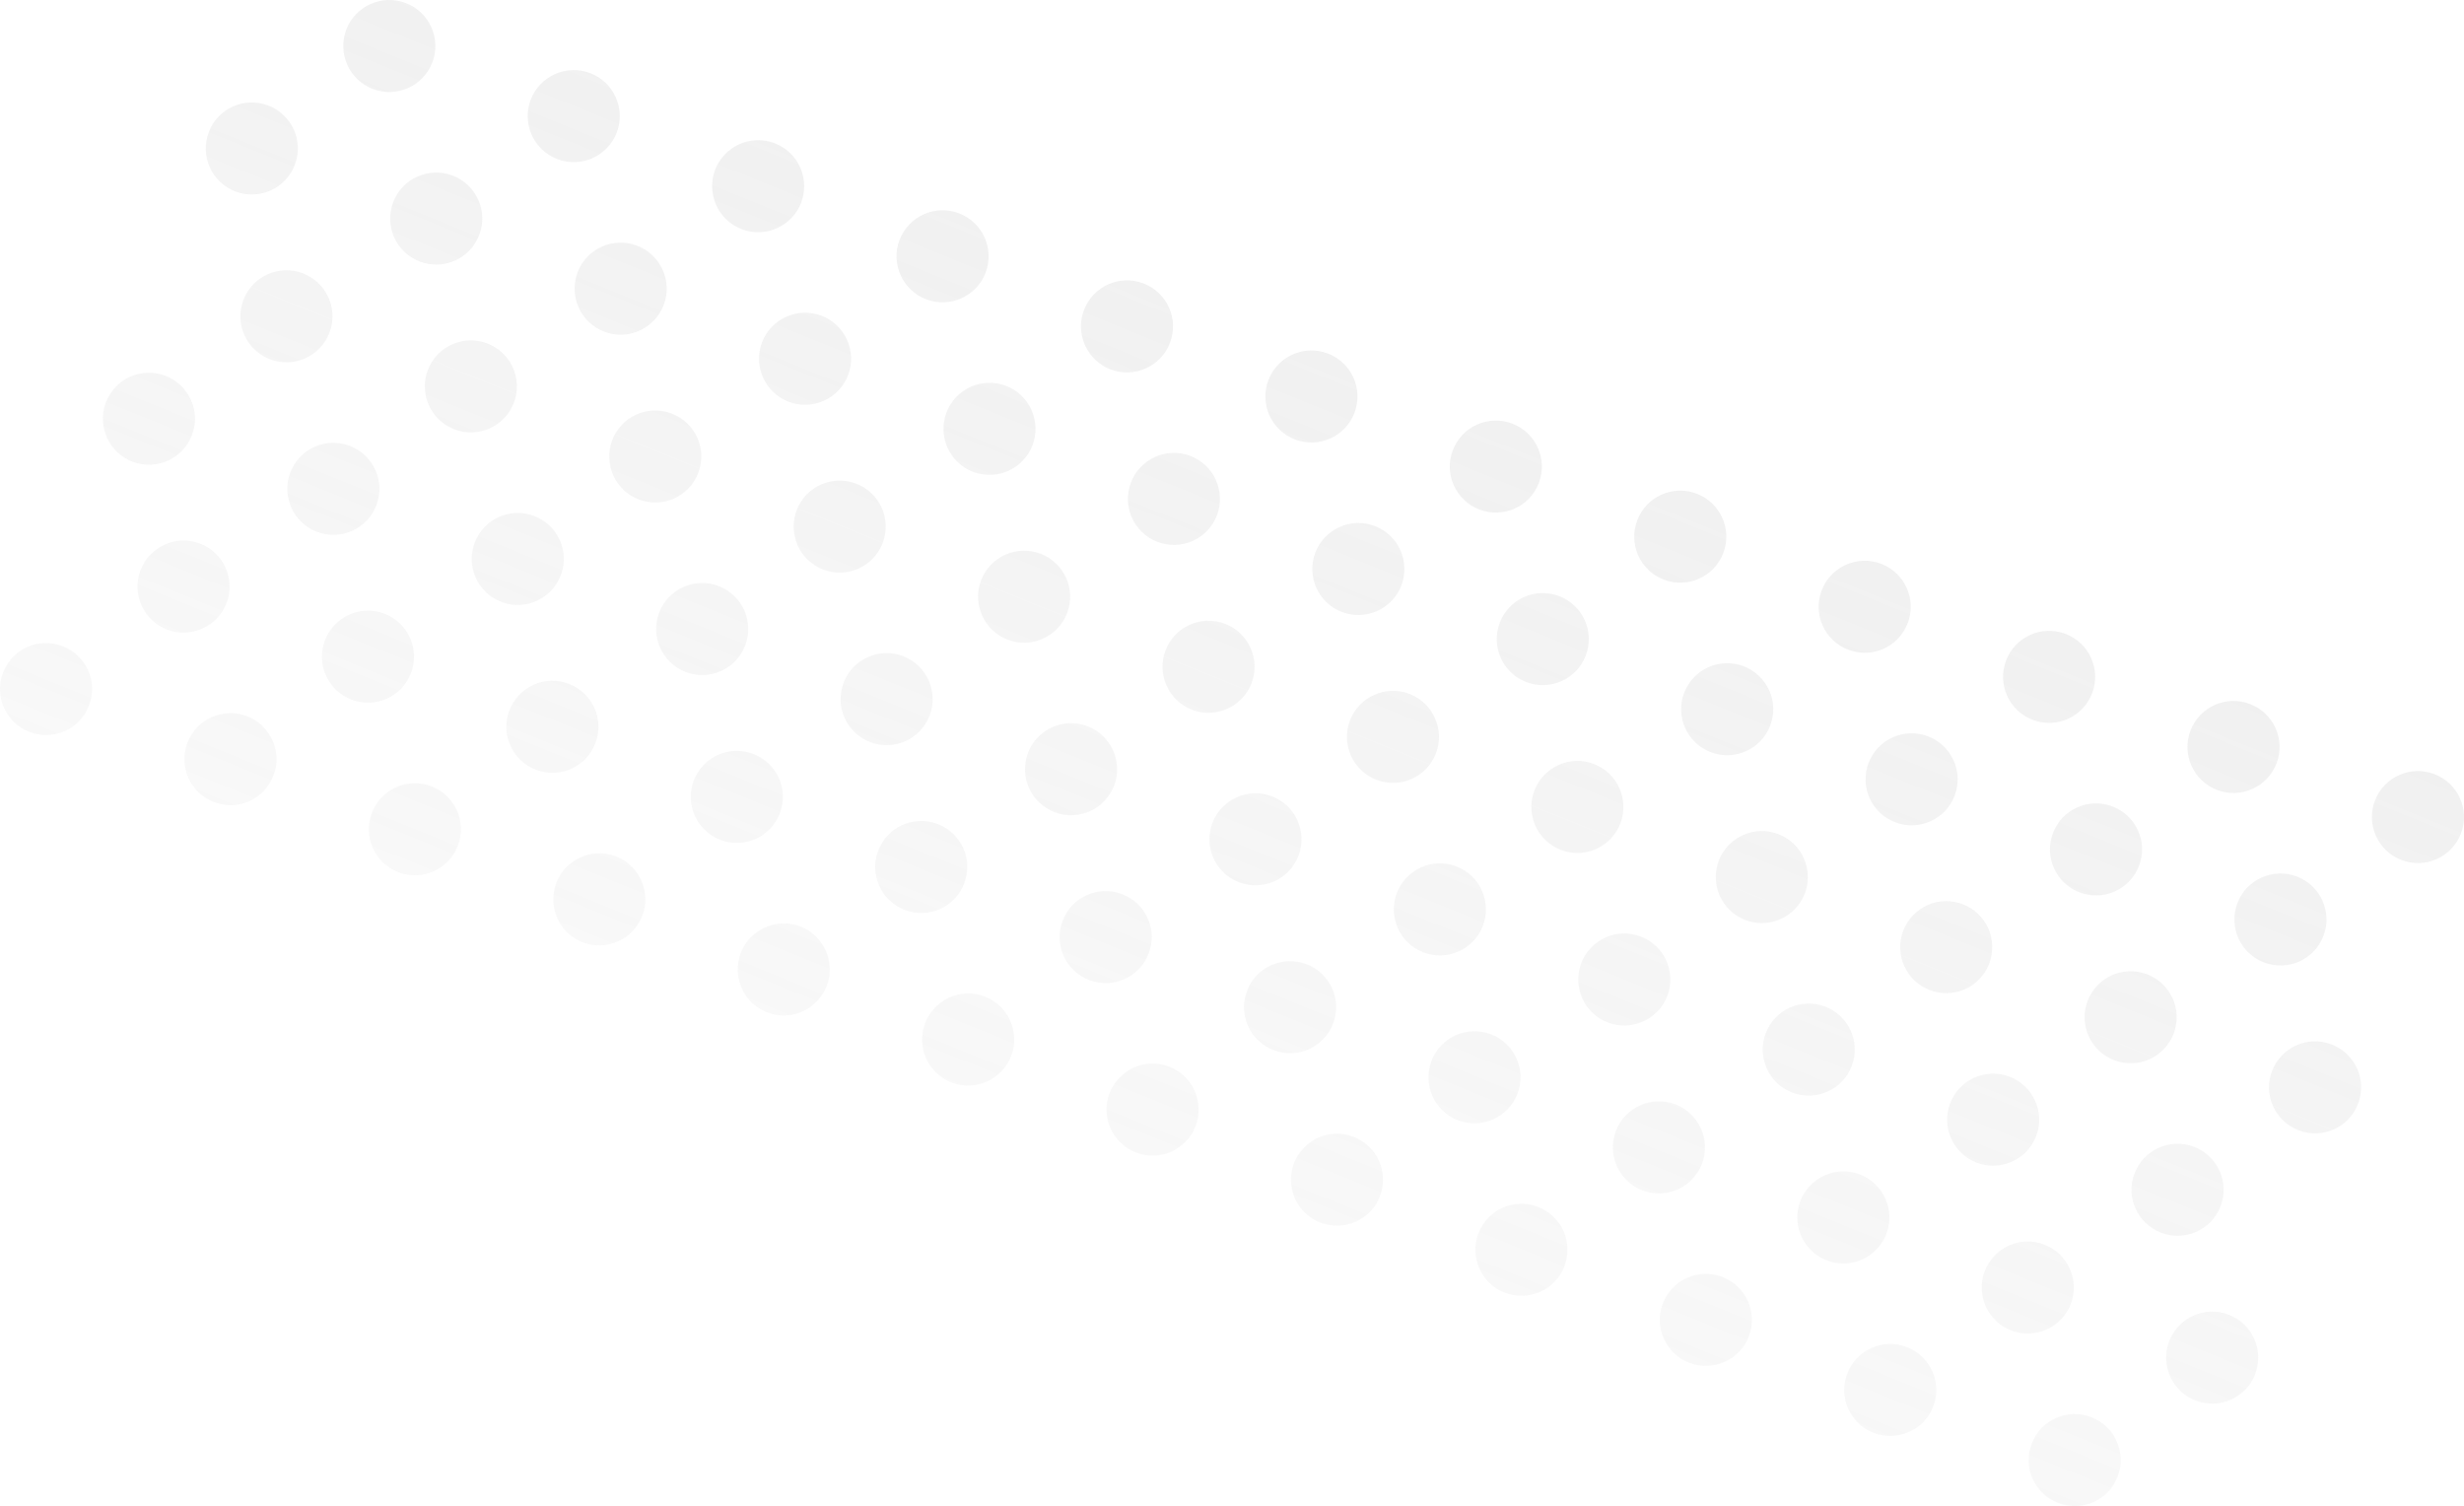 <?xml version="1.0" encoding="UTF-8"?> <svg xmlns="http://www.w3.org/2000/svg" width="872" height="533" viewBox="0 0 872 533" fill="none"> <g opacity="0.36"> <path d="M153.006 22.074C149.807 30.479 140.396 34.7 131.985 31.504C123.575 28.307 119.35 18.902 122.549 10.498C125.748 2.093 135.159 -2.129 143.57 1.068C151.98 4.265 156.205 13.669 153.006 22.074Z" fill="url(#paint0_linear_1843_1751)"></path> <path d="M116.597 117.728C113.398 126.133 103.986 130.355 95.576 127.158C87.165 123.962 82.94 114.557 86.139 106.152C89.338 97.748 98.75 93.526 107.16 96.722C115.571 99.919 119.796 109.324 116.597 117.728Z" fill="url(#paint1_linear_1843_1751)"></path> <path d="M80.187 213.383C76.988 221.787 67.577 226.009 59.166 222.813C50.756 219.616 46.531 210.211 49.73 201.807C52.929 193.402 62.34 189.18 70.751 192.377C79.162 195.574 83.386 204.978 80.187 213.383Z" fill="url(#paint2_linear_1843_1751)"></path> <path d="M104.343 58.325C101.144 66.729 91.733 70.951 83.322 67.754C74.912 64.558 70.687 55.153 73.886 46.748C77.085 38.344 86.496 34.122 94.907 37.319C103.317 40.515 107.542 49.92 104.343 58.325Z" fill="url(#paint3_linear_1843_1751)"></path> <path d="M67.936 153.98C64.737 162.385 55.325 166.606 46.915 163.41C38.504 160.213 34.279 150.808 37.478 142.404C40.677 133.999 50.089 129.777 58.499 132.974C66.91 136.171 71.135 145.575 67.936 153.98Z" fill="url(#paint4_linear_1843_1751)"></path> <path d="M31.526 249.634C28.327 258.039 18.916 262.261 10.505 259.064C2.095 255.867 -2.13 246.463 1.069 238.058C4.268 229.654 13.679 225.432 22.09 228.628C30.5 231.825 34.725 241.23 31.526 249.634Z" fill="url(#paint5_linear_1843_1751)"></path> <path d="M218.272 46.88C215.073 55.285 205.661 59.506 197.251 56.31C188.84 53.113 184.615 43.708 187.814 35.304C191.013 26.899 200.424 22.677 208.835 25.874C217.246 29.071 221.471 38.475 218.272 46.88Z" fill="url(#paint6_linear_1843_1751)"></path> <path d="M181.862 142.534C178.663 150.939 169.252 155.161 160.841 151.964C152.431 148.767 148.206 139.363 151.405 130.958C154.604 122.554 164.015 118.332 172.426 121.528C180.836 124.725 185.061 134.13 181.862 142.534Z" fill="url(#paint7_linear_1843_1751)"></path> <path d="M145.454 238.19C142.256 246.594 132.844 250.816 124.433 247.619C116.023 244.423 111.798 235.018 114.997 226.613C118.196 218.209 127.607 213.987 136.018 217.184C144.429 220.38 148.653 229.785 145.454 238.19Z" fill="url(#paint8_linear_1843_1751)"></path> <path d="M169.61 83.131C166.412 91.536 157 95.758 148.589 92.561C140.179 89.364 135.954 79.96 139.153 71.555C142.352 63.151 151.763 58.929 160.174 62.125C168.585 65.322 172.809 74.727 169.61 83.131Z" fill="url(#paint9_linear_1843_1751)"></path> <path d="M133.203 178.787C130.004 187.191 120.592 191.413 112.182 188.216C103.771 185.02 99.546 175.615 102.745 167.21C105.944 158.806 115.356 154.584 123.766 157.781C132.177 160.977 136.402 170.382 133.203 178.787Z" fill="url(#paint10_linear_1843_1751)"></path> <path d="M96.793 274.441C93.594 282.846 84.183 287.067 75.772 283.871C67.362 280.674 63.137 271.269 66.336 262.865C69.535 254.46 78.946 250.238 87.357 253.435C95.767 256.632 99.992 266.036 96.793 274.441Z" fill="url(#paint11_linear_1843_1751)"></path> <path d="M283.537 71.686C280.338 80.09 270.927 84.312 262.516 81.115C254.105 77.919 249.881 68.514 253.08 60.109C256.279 51.705 265.69 47.483 274.101 50.68C282.511 53.877 286.736 63.281 283.537 71.686Z" fill="url(#paint12_linear_1843_1751)"></path> <path d="M247.129 167.341C243.93 175.746 234.519 179.967 226.108 176.771C217.698 173.574 213.473 164.169 216.672 155.765C219.871 147.36 229.282 143.138 237.693 146.335C246.103 149.532 250.328 158.936 247.129 167.341Z" fill="url(#paint13_linear_1843_1751)"></path> <path d="M210.72 262.995C207.521 271.4 198.11 275.622 189.699 272.425C181.288 269.229 177.063 259.824 180.262 251.419C183.461 243.015 192.873 238.793 201.283 241.99C209.694 245.186 213.919 254.591 210.72 262.995Z" fill="url(#paint14_linear_1843_1751)"></path> <path d="M234.876 107.937C231.677 116.342 222.266 120.564 213.855 117.367C205.444 114.17 201.219 104.766 204.418 96.361C207.617 87.957 217.029 83.735 225.439 86.931C233.85 90.128 238.075 99.533 234.876 107.937Z" fill="url(#paint15_linear_1843_1751)"></path> <path d="M198.468 203.592C195.269 211.997 185.858 216.219 177.447 213.022C169.037 209.826 164.812 200.421 168.011 192.016C171.21 183.612 180.621 179.39 189.032 182.587C197.442 185.783 201.667 195.188 198.468 203.592Z" fill="url(#paint16_linear_1843_1751)"></path> <path d="M162.059 299.247C158.86 307.652 149.448 311.873 141.038 308.677C132.627 305.48 128.402 296.075 131.601 287.671C134.8 279.266 144.212 275.044 152.622 278.241C161.033 281.438 165.258 290.842 162.059 299.247Z" fill="url(#paint17_linear_1843_1751)"></path> <path d="M348.804 96.492C345.605 104.897 336.194 109.119 327.783 105.922C319.373 102.725 315.148 93.321 318.347 84.916C321.546 76.512 330.957 72.29 339.368 75.486C347.778 78.683 352.003 88.088 348.804 96.492Z" fill="url(#paint18_linear_1843_1751)"></path> <path d="M312.395 192.147C309.196 200.551 299.784 204.773 291.374 201.577C282.963 198.38 278.738 188.975 281.937 180.571C285.136 172.166 294.548 167.944 302.958 171.141C311.369 174.338 315.594 183.742 312.395 192.147Z" fill="url(#paint19_linear_1843_1751)"></path> <path d="M275.987 287.802C272.788 296.207 263.377 300.429 254.966 297.232C246.556 294.035 242.331 284.63 245.53 276.226C248.729 267.821 258.14 263.599 266.551 266.796C274.961 269.993 279.186 279.398 275.987 287.802Z" fill="url(#paint20_linear_1843_1751)"></path> <path d="M300.143 132.744C296.944 141.148 287.533 145.37 279.122 142.174C270.711 138.977 266.487 129.572 269.686 121.168C272.885 112.763 282.296 108.541 290.707 111.738C299.117 114.935 303.342 124.339 300.143 132.744Z" fill="url(#paint21_linear_1843_1751)"></path> <path d="M263.734 228.398C260.535 236.803 251.123 241.025 242.713 237.828C234.302 234.631 230.077 225.227 233.276 216.822C236.475 208.418 245.887 204.196 254.297 207.393C262.708 210.589 266.933 219.994 263.734 228.398Z" fill="url(#paint22_linear_1843_1751)"></path> <path d="M227.326 324.054C224.127 332.458 214.716 336.68 206.305 333.483C197.894 330.287 193.67 320.882 196.869 312.477C200.068 304.073 209.479 299.851 217.89 303.048C226.3 306.244 230.525 315.649 227.326 324.054Z" fill="url(#paint23_linear_1843_1751)"></path> <path d="M414.07 121.298C410.871 129.703 401.459 133.925 393.049 130.728C384.638 127.531 380.413 118.127 383.612 109.722C386.811 101.317 396.223 97.096 404.633 100.292C413.044 103.489 417.269 112.894 414.07 121.298Z" fill="url(#paint24_linear_1843_1751)"></path> <path d="M377.662 216.954C374.463 225.358 365.052 229.58 356.641 226.383C348.23 223.187 344.005 213.782 347.204 205.377C350.403 196.973 359.815 192.751 368.225 195.948C376.636 199.144 380.861 208.549 377.662 216.954Z" fill="url(#paint25_linear_1843_1751)"></path> <path d="M341.253 312.608C338.054 321.013 328.642 325.234 320.232 322.038C311.821 318.841 307.596 309.436 310.795 301.032C313.994 292.627 323.405 288.405 331.816 291.602C340.227 294.799 344.452 304.203 341.253 312.608Z" fill="url(#paint26_linear_1843_1751)"></path> <path d="M365.409 157.55C362.21 165.954 352.798 170.176 344.388 166.979C335.977 163.783 331.752 154.378 334.951 145.974C338.15 137.569 347.561 133.347 355.972 136.544C364.383 139.741 368.608 149.145 365.409 157.55Z" fill="url(#paint27_linear_1843_1751)"></path> <path d="M329.001 253.205C325.802 261.61 316.39 265.831 307.98 262.635C299.569 259.438 295.344 250.033 298.543 241.629C301.742 233.224 311.154 229.002 319.564 232.199C327.975 235.396 332.2 244.801 329.001 253.205Z" fill="url(#paint28_linear_1843_1751)"></path> <path d="M292.591 348.859C289.392 357.264 279.981 361.486 271.57 358.289C263.16 355.093 258.935 345.688 262.134 337.283C265.333 328.879 274.744 324.657 283.155 327.854C291.566 331.05 295.79 340.455 292.591 348.859Z" fill="url(#paint29_linear_1843_1751)"></path> <path d="M479.335 146.104C476.136 154.509 466.725 158.73 458.314 155.534C449.903 152.337 445.679 142.932 448.878 134.528C452.077 126.123 461.488 121.901 469.899 125.098C478.309 128.295 482.534 137.7 479.335 146.104Z" fill="url(#paint30_linear_1843_1751)"></path> <path d="M442.927 241.759C439.728 250.164 430.317 254.386 421.906 251.189C413.496 247.992 409.271 238.588 412.47 230.183C415.669 221.779 425.08 217.557 433.491 220.753C441.902 223.95 446.126 233.355 442.927 241.759Z" fill="url(#paint31_linear_1843_1751)"></path> <path d="M406.52 337.415C403.321 345.819 393.909 350.041 385.499 346.844C377.088 343.648 372.863 334.243 376.062 325.839C379.261 317.434 388.673 313.212 397.083 316.409C405.494 319.605 409.719 329.01 406.52 337.415Z" fill="url(#paint32_linear_1843_1751)"></path> <path d="M430.676 182.356C427.477 190.761 418.065 194.983 409.655 191.786C401.244 188.59 397.019 179.185 400.218 170.78C403.417 162.376 412.829 158.154 421.239 161.351C429.65 164.547 433.875 173.952 430.676 182.356Z" fill="url(#paint33_linear_1843_1751)"></path> <path d="M394.266 278.011C391.067 286.415 381.656 290.637 373.245 287.441C364.835 284.244 360.61 274.839 363.809 266.435C367.008 258.03 376.419 253.808 384.83 257.005C393.24 260.202 397.465 269.606 394.266 278.011Z" fill="url(#paint34_linear_1843_1751)"></path> <path d="M357.859 373.666C354.66 382.071 345.248 386.293 336.838 383.096C328.427 379.899 324.202 370.494 327.401 362.09C330.6 353.685 340.012 349.464 348.422 352.66C356.833 355.857 361.058 365.262 357.859 373.666Z" fill="url(#paint35_linear_1843_1751)"></path> <path d="M544.602 170.911C541.403 179.315 531.992 183.537 523.581 180.341C515.171 177.144 510.946 167.739 514.145 159.335C517.344 150.93 526.755 146.708 535.166 149.905C543.576 153.102 547.801 162.506 544.602 170.911Z" fill="url(#paint36_linear_1843_1751)"></path> <path d="M508.195 266.566C504.996 274.971 495.584 279.192 487.174 275.996C478.763 272.799 474.538 263.394 477.737 254.99C480.936 246.585 490.347 242.363 498.758 245.56C507.169 248.757 511.394 258.161 508.195 266.566Z" fill="url(#paint37_linear_1843_1751)"></path> <path d="M471.785 362.22C468.586 370.625 459.175 374.847 450.764 371.65C442.354 368.453 438.129 359.049 441.328 350.644C444.527 342.24 453.938 338.018 462.349 341.215C470.759 344.411 474.984 353.816 471.785 362.22Z" fill="url(#paint38_linear_1843_1751)"></path> <path d="M495.939 207.161C492.74 215.566 483.329 219.788 474.918 216.591C466.508 213.395 462.283 203.99 465.482 195.585C468.681 187.181 478.092 182.959 486.503 186.156C494.914 189.352 499.138 198.757 495.939 207.161Z" fill="url(#paint39_linear_1843_1751)"></path> <path d="M459.53 302.816C456.331 311.221 446.92 315.442 438.509 312.246C430.098 309.049 425.874 299.644 429.073 291.24C432.272 282.835 441.683 278.613 450.094 281.81C458.504 285.007 462.729 294.411 459.53 302.816Z" fill="url(#paint40_linear_1843_1751)"></path> <path d="M423.124 398.472C419.925 406.877 410.514 411.099 402.103 407.902C393.692 404.705 389.468 395.3 392.667 386.896C395.866 378.491 405.277 374.269 413.688 377.466C422.098 380.663 426.323 390.068 423.124 398.472Z" fill="url(#paint41_linear_1843_1751)"></path> <path d="M609.868 195.717C606.669 204.121 597.257 208.343 588.847 205.146C580.436 201.95 576.211 192.545 579.41 184.14C582.609 175.736 592.021 171.514 600.431 174.711C608.842 177.907 613.067 187.312 609.868 195.717Z" fill="url(#paint42_linear_1843_1751)"></path> <path d="M573.46 291.372C570.261 299.777 560.85 303.998 552.439 300.802C544.028 297.605 539.804 288.2 543.003 279.796C546.201 271.391 555.613 267.169 564.023 270.366C572.434 273.563 576.659 282.967 573.46 291.372Z" fill="url(#paint43_linear_1843_1751)"></path> <path d="M537.051 387.026C533.852 395.431 524.44 399.653 516.03 396.456C507.619 393.259 503.394 383.855 506.593 375.45C509.792 367.046 519.204 362.824 527.614 366.021C536.025 369.217 540.25 378.622 537.051 387.026Z" fill="url(#paint44_linear_1843_1751)"></path> <path d="M561.207 231.968C558.008 240.373 548.596 244.595 540.186 241.398C531.775 238.201 527.55 228.797 530.749 220.392C533.948 211.987 543.359 207.766 551.77 210.962C560.181 214.159 564.406 223.564 561.207 231.968Z" fill="url(#paint45_linear_1843_1751)"></path> <path d="M524.797 327.623C521.598 336.027 512.187 340.249 503.776 337.052C495.366 333.856 491.141 324.451 494.34 316.046C497.539 307.642 506.95 303.42 515.361 306.617C523.771 309.813 527.996 319.218 524.797 327.623Z" fill="url(#paint46_linear_1843_1751)"></path> <path d="M488.388 423.277C485.189 431.682 475.777 435.904 467.367 432.707C458.956 429.51 454.731 420.106 457.93 411.701C461.129 403.296 470.541 399.075 478.951 402.271C487.362 405.468 491.587 414.873 488.388 423.277Z" fill="url(#paint47_linear_1843_1751)"></path> <path d="M675.135 220.523C671.936 228.928 662.524 233.15 654.114 229.953C645.703 226.756 641.478 217.352 644.677 208.947C647.876 200.543 657.288 196.321 665.698 199.517C674.109 202.714 678.334 212.119 675.135 220.523Z" fill="url(#paint48_linear_1843_1751)"></path> <path d="M638.727 316.179C635.528 324.583 626.117 328.805 617.706 325.608C609.296 322.412 605.071 313.007 608.27 304.602C611.469 296.198 620.88 291.976 629.291 295.173C637.701 298.369 641.926 307.774 638.727 316.179Z" fill="url(#paint49_linear_1843_1751)"></path> <path d="M602.318 411.833C599.119 420.238 589.707 424.459 581.297 421.263C572.886 418.066 568.661 408.661 571.86 400.257C575.059 391.852 584.471 387.63 592.881 390.827C601.292 394.024 605.517 403.428 602.318 411.833Z" fill="url(#paint50_linear_1843_1751)"></path> <path d="M626.472 256.774C623.273 265.179 613.862 269.4 605.451 266.204C597.04 263.007 592.816 253.602 596.015 245.198C599.213 236.793 608.625 232.571 617.036 235.768C625.446 238.965 629.671 248.37 626.472 256.774Z" fill="url(#paint51_linear_1843_1751)"></path> <path d="M590.063 352.429C586.864 360.833 577.452 365.055 569.042 361.858C560.631 358.662 556.406 349.257 559.605 340.852C562.804 332.448 572.215 328.226 580.626 331.423C589.037 334.619 593.262 344.024 590.063 352.429Z" fill="url(#paint52_linear_1843_1751)"></path> <path d="M553.655 448.084C550.456 456.488 541.045 460.71 532.634 457.514C524.223 454.317 519.999 444.912 523.198 436.508C526.396 428.103 535.808 423.881 544.219 427.078C552.629 430.275 556.854 439.679 553.655 448.084Z" fill="url(#paint53_linear_1843_1751)"></path> <path d="M740.399 245.328C737.2 253.733 727.788 257.955 719.378 254.758C710.967 251.561 706.742 242.157 709.941 233.752C713.14 225.348 722.552 221.126 730.962 224.322C739.373 227.519 743.598 236.924 740.399 245.328Z" fill="url(#paint54_linear_1843_1751)"></path> <path d="M703.991 340.984C700.792 349.388 691.381 353.61 682.97 350.413C674.559 347.217 670.334 337.812 673.533 329.408C676.732 321.003 686.144 316.781 694.554 319.978C702.965 323.174 707.19 332.579 703.991 340.984Z" fill="url(#paint55_linear_1843_1751)"></path> <path d="M667.583 436.639C664.384 445.043 654.973 449.265 646.562 446.069C638.152 442.872 633.927 433.467 637.126 425.063C640.325 416.658 649.736 412.436 658.147 415.633C666.557 418.83 670.782 428.234 667.583 436.639Z" fill="url(#paint56_linear_1843_1751)"></path> <path d="M691.738 281.58C688.539 289.985 679.127 294.206 670.717 291.01C662.306 287.813 658.081 278.408 661.28 270.004C664.479 261.599 673.89 257.377 682.301 260.574C690.712 263.771 694.937 273.175 691.738 281.58Z" fill="url(#paint57_linear_1843_1751)"></path> <path d="M655.33 377.235C652.131 385.64 642.719 389.862 634.309 386.665C625.898 383.468 621.673 374.064 624.872 365.659C628.071 357.254 637.483 353.033 645.893 356.229C654.304 359.426 658.529 368.831 655.33 377.235Z" fill="url(#paint58_linear_1843_1751)"></path> <path d="M618.922 472.891C615.723 481.295 606.312 485.517 597.901 482.32C589.491 479.124 585.266 469.719 588.465 461.314C591.664 452.91 601.075 448.688 609.486 451.885C617.896 455.081 622.121 464.486 618.922 472.891Z" fill="url(#paint59_linear_1843_1751)"></path> <path d="M805.666 270.135C802.467 278.54 793.055 282.762 784.645 279.565C776.234 276.368 772.009 266.964 775.208 258.559C778.407 250.154 787.819 245.933 796.229 249.129C804.64 252.326 808.865 261.731 805.666 270.135Z" fill="url(#paint60_linear_1843_1751)"></path> <path d="M769.256 365.79C766.057 374.194 756.646 378.416 748.235 375.219C739.825 372.023 735.6 362.618 738.799 354.213C741.998 345.809 751.409 341.587 759.82 344.784C768.23 347.98 772.455 357.385 769.256 365.79Z" fill="url(#paint61_linear_1843_1751)"></path> <path d="M732.849 461.445C729.65 469.849 720.238 474.071 711.828 470.875C703.417 467.678 699.192 458.273 702.391 449.869C705.59 441.464 715.002 437.242 723.412 440.439C731.823 443.636 736.048 453.04 732.849 461.445Z" fill="url(#paint62_linear_1843_1751)"></path> <path d="M757.005 306.387C753.806 314.791 744.394 319.013 735.984 315.816C727.573 312.62 723.348 303.215 726.547 294.81C729.746 286.406 739.158 282.184 747.568 285.381C755.979 288.577 760.204 297.982 757.005 306.387Z" fill="url(#paint63_linear_1843_1751)"></path> <path d="M720.595 402.041C717.396 410.446 707.985 414.668 699.574 411.471C691.164 408.274 686.939 398.87 690.138 390.465C693.337 382.06 702.748 377.839 711.159 381.035C719.569 384.232 723.794 393.637 720.595 402.041Z" fill="url(#paint64_linear_1843_1751)"></path> <path d="M684.188 497.696C680.989 506.101 671.577 510.323 663.167 507.126C654.756 503.929 650.531 494.525 653.73 486.12C656.929 477.716 666.341 473.494 674.751 476.69C683.162 479.887 687.387 489.292 684.188 497.696Z" fill="url(#paint65_linear_1843_1751)"></path> <path d="M870.931 294.941C867.732 303.346 858.321 307.567 849.91 304.371C841.5 301.174 837.275 291.769 840.474 283.365C843.673 274.96 853.084 270.738 861.495 273.935C869.905 277.132 874.13 286.536 870.931 294.941Z" fill="url(#paint66_linear_1843_1751)"></path> <path d="M834.524 390.596C831.325 399.001 821.913 403.223 813.503 400.026C805.092 396.829 800.867 387.425 804.066 379.02C807.265 370.616 816.676 366.394 825.087 369.59C833.498 372.787 837.723 382.192 834.524 390.596Z" fill="url(#paint67_linear_1843_1751)"></path> <path d="M798.114 486.251C794.915 494.655 785.504 498.877 777.093 495.68C768.683 492.484 764.458 483.079 767.657 474.675C770.856 466.27 780.267 462.048 788.678 465.245C797.088 468.441 801.313 477.846 798.114 486.251Z" fill="url(#paint68_linear_1843_1751)"></path> <path d="M822.27 331.193C819.071 339.597 809.66 343.819 801.249 340.622C792.839 337.426 788.614 328.021 791.813 319.616C795.012 311.212 804.423 306.99 812.834 310.187C821.244 313.383 825.469 322.788 822.27 331.193Z" fill="url(#paint69_linear_1843_1751)"></path> <path d="M785.862 426.848C782.664 435.252 773.252 439.474 764.841 436.277C756.431 433.081 752.206 423.676 755.405 415.272C758.604 406.867 768.015 402.645 776.426 405.842C784.837 409.038 789.061 418.443 785.862 426.848Z" fill="url(#paint70_linear_1843_1751)"></path> <path d="M749.453 522.502C746.254 530.907 736.843 535.129 728.432 531.932C720.021 528.735 715.797 519.331 718.996 510.926C722.195 502.522 731.606 498.3 740.017 501.496C748.427 504.693 752.652 514.098 749.453 522.502Z" fill="url(#paint71_linear_1843_1751)"></path> </g> <defs> <linearGradient id="paint0_linear_1843_1751" x1="338.5" y1="-24.5" x2="-52.447" y2="940.724" gradientUnits="userSpaceOnUse"> <stop stop-color="#D0D0D0"></stop> <stop offset="1" stop-color="white" stop-opacity="0"></stop> </linearGradient> <linearGradient id="paint1_linear_1843_1751" x1="338.5" y1="-24.5" x2="-52.447" y2="940.724" gradientUnits="userSpaceOnUse"> <stop stop-color="#D0D0D0"></stop> <stop offset="1" stop-color="white" stop-opacity="0"></stop> </linearGradient> <linearGradient id="paint2_linear_1843_1751" x1="338.5" y1="-24.5" x2="-52.447" y2="940.724" gradientUnits="userSpaceOnUse"> <stop stop-color="#D0D0D0"></stop> <stop offset="1" stop-color="white" stop-opacity="0"></stop> </linearGradient> <linearGradient id="paint3_linear_1843_1751" x1="338.5" y1="-24.5" x2="-52.447" y2="940.724" gradientUnits="userSpaceOnUse"> <stop stop-color="#D0D0D0"></stop> <stop offset="1" stop-color="white" stop-opacity="0"></stop> </linearGradient> <linearGradient id="paint4_linear_1843_1751" x1="338.5" y1="-24.5" x2="-52.447" y2="940.724" gradientUnits="userSpaceOnUse"> <stop stop-color="#D0D0D0"></stop> <stop offset="1" stop-color="white" stop-opacity="0"></stop> </linearGradient> <linearGradient id="paint5_linear_1843_1751" x1="338.5" y1="-24.5" x2="-52.447" y2="940.724" gradientUnits="userSpaceOnUse"> <stop stop-color="#D0D0D0"></stop> <stop offset="1" stop-color="white" stop-opacity="0"></stop> </linearGradient> <linearGradient id="paint6_linear_1843_1751" x1="338.5" y1="-24.5" x2="-52.447" y2="940.724" gradientUnits="userSpaceOnUse"> <stop stop-color="#D0D0D0"></stop> <stop offset="1" stop-color="white" stop-opacity="0"></stop> </linearGradient> <linearGradient id="paint7_linear_1843_1751" x1="338.5" y1="-24.5" x2="-52.447" y2="940.724" gradientUnits="userSpaceOnUse"> <stop stop-color="#D0D0D0"></stop> <stop offset="1" stop-color="white" stop-opacity="0"></stop> </linearGradient> <linearGradient id="paint8_linear_1843_1751" x1="338.5" y1="-24.5" x2="-52.447" y2="940.724" gradientUnits="userSpaceOnUse"> <stop stop-color="#D0D0D0"></stop> <stop offset="1" stop-color="white" stop-opacity="0"></stop> </linearGradient> <linearGradient id="paint9_linear_1843_1751" x1="338.5" y1="-24.5" x2="-52.447" y2="940.724" gradientUnits="userSpaceOnUse"> <stop stop-color="#D0D0D0"></stop> <stop offset="1" stop-color="white" stop-opacity="0"></stop> </linearGradient> <linearGradient id="paint10_linear_1843_1751" x1="338.5" y1="-24.5" x2="-52.447" y2="940.724" gradientUnits="userSpaceOnUse"> <stop stop-color="#D0D0D0"></stop> <stop offset="1" stop-color="white" stop-opacity="0"></stop> </linearGradient> <linearGradient id="paint11_linear_1843_1751" x1="338.5" y1="-24.5" x2="-52.447" y2="940.724" gradientUnits="userSpaceOnUse"> <stop stop-color="#D0D0D0"></stop> <stop offset="1" stop-color="white" stop-opacity="0"></stop> </linearGradient> <linearGradient id="paint12_linear_1843_1751" x1="338.5" y1="-24.5" x2="-52.447" y2="940.724" gradientUnits="userSpaceOnUse"> <stop stop-color="#D0D0D0"></stop> <stop offset="1" stop-color="white" stop-opacity="0"></stop> </linearGradient> <linearGradient id="paint13_linear_1843_1751" x1="338.5" y1="-24.5" x2="-52.447" y2="940.724" gradientUnits="userSpaceOnUse"> <stop stop-color="#D0D0D0"></stop> <stop offset="1" stop-color="white" stop-opacity="0"></stop> </linearGradient> <linearGradient id="paint14_linear_1843_1751" x1="338.5" y1="-24.5" x2="-52.447" y2="940.724" gradientUnits="userSpaceOnUse"> <stop stop-color="#D0D0D0"></stop> <stop offset="1" stop-color="white" stop-opacity="0"></stop> </linearGradient> <linearGradient id="paint15_linear_1843_1751" x1="338.5" y1="-24.5" x2="-52.447" y2="940.724" gradientUnits="userSpaceOnUse"> <stop stop-color="#D0D0D0"></stop> <stop offset="1" stop-color="white" stop-opacity="0"></stop> </linearGradient> <linearGradient id="paint16_linear_1843_1751" x1="338.5" y1="-24.5" x2="-52.447" y2="940.724" gradientUnits="userSpaceOnUse"> <stop stop-color="#D0D0D0"></stop> <stop offset="1" stop-color="white" stop-opacity="0"></stop> </linearGradient> <linearGradient id="paint17_linear_1843_1751" x1="338.5" y1="-24.5" x2="-52.447" y2="940.724" gradientUnits="userSpaceOnUse"> <stop stop-color="#D0D0D0"></stop> <stop offset="1" stop-color="white" stop-opacity="0"></stop> </linearGradient> <linearGradient id="paint18_linear_1843_1751" x1="338.5" y1="-24.5" x2="-52.447" y2="940.724" gradientUnits="userSpaceOnUse"> <stop stop-color="#D0D0D0"></stop> <stop offset="1" stop-color="white" stop-opacity="0"></stop> </linearGradient> <linearGradient id="paint19_linear_1843_1751" x1="338.5" y1="-24.5" x2="-52.447" y2="940.724" gradientUnits="userSpaceOnUse"> <stop stop-color="#D0D0D0"></stop> <stop offset="1" stop-color="white" stop-opacity="0"></stop> </linearGradient> <linearGradient id="paint20_linear_1843_1751" x1="338.5" y1="-24.5" x2="-52.447" y2="940.724" gradientUnits="userSpaceOnUse"> <stop stop-color="#D0D0D0"></stop> <stop offset="1" stop-color="white" stop-opacity="0"></stop> </linearGradient> <linearGradient id="paint21_linear_1843_1751" x1="338.5" y1="-24.5" x2="-52.447" y2="940.724" gradientUnits="userSpaceOnUse"> <stop stop-color="#D0D0D0"></stop> <stop offset="1" stop-color="white" stop-opacity="0"></stop> </linearGradient> <linearGradient id="paint22_linear_1843_1751" x1="338.5" y1="-24.5" x2="-52.447" y2="940.724" gradientUnits="userSpaceOnUse"> <stop stop-color="#D0D0D0"></stop> <stop offset="1" stop-color="white" stop-opacity="0"></stop> </linearGradient> <linearGradient id="paint23_linear_1843_1751" x1="338.5" y1="-24.5" x2="-52.447" y2="940.724" gradientUnits="userSpaceOnUse"> <stop stop-color="#D0D0D0"></stop> <stop offset="1" stop-color="white" stop-opacity="0"></stop> </linearGradient> <linearGradient id="paint24_linear_1843_1751" x1="338.5" y1="-24.5" x2="-52.447" y2="940.724" gradientUnits="userSpaceOnUse"> <stop stop-color="#D0D0D0"></stop> <stop offset="1" stop-color="white" stop-opacity="0"></stop> </linearGradient> <linearGradient id="paint25_linear_1843_1751" x1="338.5" y1="-24.5" x2="-52.447" y2="940.724" gradientUnits="userSpaceOnUse"> <stop stop-color="#D0D0D0"></stop> <stop offset="1" stop-color="white" stop-opacity="0"></stop> </linearGradient> <linearGradient id="paint26_linear_1843_1751" x1="338.5" y1="-24.5" x2="-52.447" y2="940.724" gradientUnits="userSpaceOnUse"> <stop stop-color="#D0D0D0"></stop> <stop offset="1" stop-color="white" stop-opacity="0"></stop> </linearGradient> <linearGradient id="paint27_linear_1843_1751" x1="338.5" y1="-24.5" x2="-52.447" y2="940.724" gradientUnits="userSpaceOnUse"> <stop stop-color="#D0D0D0"></stop> <stop offset="1" stop-color="white" stop-opacity="0"></stop> </linearGradient> <linearGradient id="paint28_linear_1843_1751" x1="338.5" y1="-24.5" x2="-52.447" y2="940.724" gradientUnits="userSpaceOnUse"> <stop stop-color="#D0D0D0"></stop> <stop offset="1" stop-color="white" stop-opacity="0"></stop> </linearGradient> <linearGradient id="paint29_linear_1843_1751" x1="338.5" y1="-24.5" x2="-52.447" y2="940.724" gradientUnits="userSpaceOnUse"> <stop stop-color="#D0D0D0"></stop> <stop offset="1" stop-color="white" stop-opacity="0"></stop> </linearGradient> <linearGradient id="paint30_linear_1843_1751" x1="338.5" y1="-24.5" x2="-52.447" y2="940.724" gradientUnits="userSpaceOnUse"> <stop stop-color="#D0D0D0"></stop> <stop offset="1" stop-color="white" stop-opacity="0"></stop> </linearGradient> <linearGradient id="paint31_linear_1843_1751" x1="338.5" y1="-24.5" x2="-52.447" y2="940.724" gradientUnits="userSpaceOnUse"> <stop stop-color="#D0D0D0"></stop> <stop offset="1" stop-color="white" stop-opacity="0"></stop> </linearGradient> <linearGradient id="paint32_linear_1843_1751" x1="338.5" y1="-24.5" x2="-52.447" y2="940.724" gradientUnits="userSpaceOnUse"> <stop stop-color="#D0D0D0"></stop> <stop offset="1" stop-color="white" stop-opacity="0"></stop> </linearGradient> <linearGradient id="paint33_linear_1843_1751" x1="338.5" y1="-24.5" x2="-52.447" y2="940.724" gradientUnits="userSpaceOnUse"> <stop stop-color="#D0D0D0"></stop> <stop offset="1" stop-color="white" stop-opacity="0"></stop> </linearGradient> <linearGradient id="paint34_linear_1843_1751" x1="338.5" y1="-24.5" x2="-52.447" y2="940.724" gradientUnits="userSpaceOnUse"> <stop stop-color="#D0D0D0"></stop> <stop offset="1" stop-color="white" stop-opacity="0"></stop> </linearGradient> <linearGradient id="paint35_linear_1843_1751" x1="338.5" y1="-24.5" x2="-52.447" y2="940.724" gradientUnits="userSpaceOnUse"> <stop stop-color="#D0D0D0"></stop> <stop offset="1" stop-color="white" stop-opacity="0"></stop> </linearGradient> <linearGradient id="paint36_linear_1843_1751" x1="338.5" y1="-24.5" x2="-52.447" y2="940.724" gradientUnits="userSpaceOnUse"> <stop stop-color="#D0D0D0"></stop> <stop offset="1" stop-color="white" stop-opacity="0"></stop> </linearGradient> <linearGradient id="paint37_linear_1843_1751" x1="338.5" y1="-24.5" x2="-52.447" y2="940.724" gradientUnits="userSpaceOnUse"> <stop stop-color="#D0D0D0"></stop> <stop offset="1" stop-color="white" stop-opacity="0"></stop> </linearGradient> <linearGradient id="paint38_linear_1843_1751" x1="338.5" y1="-24.5" x2="-52.447" y2="940.724" gradientUnits="userSpaceOnUse"> <stop stop-color="#D0D0D0"></stop> <stop offset="1" stop-color="white" stop-opacity="0"></stop> </linearGradient> <linearGradient id="paint39_linear_1843_1751" x1="338.5" y1="-24.5" x2="-52.447" y2="940.724" gradientUnits="userSpaceOnUse"> <stop stop-color="#D0D0D0"></stop> <stop offset="1" stop-color="white" stop-opacity="0"></stop> </linearGradient> <linearGradient id="paint40_linear_1843_1751" x1="338.5" y1="-24.5" x2="-52.447" y2="940.724" gradientUnits="userSpaceOnUse"> <stop stop-color="#D0D0D0"></stop> <stop offset="1" stop-color="white" stop-opacity="0"></stop> </linearGradient> <linearGradient id="paint41_linear_1843_1751" x1="338.5" y1="-24.5" x2="-52.447" y2="940.724" gradientUnits="userSpaceOnUse"> <stop stop-color="#D0D0D0"></stop> <stop offset="1" stop-color="white" stop-opacity="0"></stop> </linearGradient> <linearGradient id="paint42_linear_1843_1751" x1="338.5" y1="-24.5" x2="-52.447" y2="940.724" gradientUnits="userSpaceOnUse"> <stop stop-color="#D0D0D0"></stop> <stop offset="1" stop-color="white" stop-opacity="0"></stop> </linearGradient> <linearGradient id="paint43_linear_1843_1751" x1="338.5" y1="-24.5" x2="-52.447" y2="940.724" gradientUnits="userSpaceOnUse"> <stop stop-color="#D0D0D0"></stop> <stop offset="1" stop-color="white" stop-opacity="0"></stop> </linearGradient> <linearGradient id="paint44_linear_1843_1751" x1="338.5" y1="-24.5" x2="-52.447" y2="940.724" gradientUnits="userSpaceOnUse"> <stop stop-color="#D0D0D0"></stop> <stop offset="1" stop-color="white" stop-opacity="0"></stop> </linearGradient> <linearGradient id="paint45_linear_1843_1751" x1="338.5" y1="-24.5" x2="-52.447" y2="940.724" gradientUnits="userSpaceOnUse"> <stop stop-color="#D0D0D0"></stop> <stop offset="1" stop-color="white" stop-opacity="0"></stop> </linearGradient> <linearGradient id="paint46_linear_1843_1751" x1="338.5" y1="-24.5" x2="-52.447" y2="940.724" gradientUnits="userSpaceOnUse"> <stop stop-color="#D0D0D0"></stop> <stop offset="1" stop-color="white" stop-opacity="0"></stop> </linearGradient> <linearGradient id="paint47_linear_1843_1751" x1="338.5" y1="-24.5" x2="-52.447" y2="940.724" gradientUnits="userSpaceOnUse"> <stop stop-color="#D0D0D0"></stop> <stop offset="1" stop-color="white" stop-opacity="0"></stop> </linearGradient> <linearGradient id="paint48_linear_1843_1751" x1="338.5" y1="-24.5" x2="-52.447" y2="940.724" gradientUnits="userSpaceOnUse"> <stop stop-color="#D0D0D0"></stop> <stop offset="1" stop-color="white" stop-opacity="0"></stop> </linearGradient> <linearGradient id="paint49_linear_1843_1751" x1="338.5" y1="-24.5" x2="-52.447" y2="940.724" gradientUnits="userSpaceOnUse"> <stop stop-color="#D0D0D0"></stop> <stop offset="1" stop-color="white" stop-opacity="0"></stop> </linearGradient> <linearGradient id="paint50_linear_1843_1751" x1="338.5" y1="-24.5" x2="-52.447" y2="940.724" gradientUnits="userSpaceOnUse"> <stop stop-color="#D0D0D0"></stop> <stop offset="1" stop-color="white" stop-opacity="0"></stop> </linearGradient> <linearGradient id="paint51_linear_1843_1751" x1="338.5" y1="-24.5" x2="-52.447" y2="940.724" gradientUnits="userSpaceOnUse"> <stop stop-color="#D0D0D0"></stop> <stop offset="1" stop-color="white" stop-opacity="0"></stop> </linearGradient> <linearGradient id="paint52_linear_1843_1751" x1="338.5" y1="-24.5" x2="-52.447" y2="940.724" gradientUnits="userSpaceOnUse"> <stop stop-color="#D0D0D0"></stop> <stop offset="1" stop-color="white" stop-opacity="0"></stop> </linearGradient> <linearGradient id="paint53_linear_1843_1751" x1="338.5" y1="-24.5" x2="-52.447" y2="940.724" gradientUnits="userSpaceOnUse"> <stop stop-color="#D0D0D0"></stop> <stop offset="1" stop-color="white" stop-opacity="0"></stop> </linearGradient> <linearGradient id="paint54_linear_1843_1751" x1="338.5" y1="-24.5" x2="-52.447" y2="940.724" gradientUnits="userSpaceOnUse"> <stop stop-color="#D0D0D0"></stop> <stop offset="1" stop-color="white" stop-opacity="0"></stop> </linearGradient> <linearGradient id="paint55_linear_1843_1751" x1="338.5" y1="-24.5" x2="-52.447" y2="940.724" gradientUnits="userSpaceOnUse"> <stop stop-color="#D0D0D0"></stop> <stop offset="1" stop-color="white" stop-opacity="0"></stop> </linearGradient> <linearGradient id="paint56_linear_1843_1751" x1="338.5" y1="-24.5" x2="-52.447" y2="940.724" gradientUnits="userSpaceOnUse"> <stop stop-color="#D0D0D0"></stop> <stop offset="1" stop-color="white" stop-opacity="0"></stop> </linearGradient> <linearGradient id="paint57_linear_1843_1751" x1="338.5" y1="-24.5" x2="-52.447" y2="940.724" gradientUnits="userSpaceOnUse"> <stop stop-color="#D0D0D0"></stop> <stop offset="1" stop-color="white" stop-opacity="0"></stop> </linearGradient> <linearGradient id="paint58_linear_1843_1751" x1="338.5" y1="-24.5" x2="-52.447" y2="940.724" gradientUnits="userSpaceOnUse"> <stop stop-color="#D0D0D0"></stop> <stop offset="1" stop-color="white" stop-opacity="0"></stop> </linearGradient> <linearGradient id="paint59_linear_1843_1751" x1="338.5" y1="-24.5" x2="-52.447" y2="940.724" gradientUnits="userSpaceOnUse"> <stop stop-color="#D0D0D0"></stop> <stop offset="1" stop-color="white" stop-opacity="0"></stop> </linearGradient> <linearGradient id="paint60_linear_1843_1751" x1="338.5" y1="-24.5" x2="-52.447" y2="940.724" gradientUnits="userSpaceOnUse"> <stop stop-color="#D0D0D0"></stop> <stop offset="1" stop-color="white" stop-opacity="0"></stop> </linearGradient> <linearGradient id="paint61_linear_1843_1751" x1="338.5" y1="-24.5" x2="-52.447" y2="940.724" gradientUnits="userSpaceOnUse"> <stop stop-color="#D0D0D0"></stop> <stop offset="1" stop-color="white" stop-opacity="0"></stop> </linearGradient> <linearGradient id="paint62_linear_1843_1751" x1="338.5" y1="-24.5" x2="-52.447" y2="940.724" gradientUnits="userSpaceOnUse"> <stop stop-color="#D0D0D0"></stop> <stop offset="1" stop-color="white" stop-opacity="0"></stop> </linearGradient> <linearGradient id="paint63_linear_1843_1751" x1="338.5" y1="-24.5" x2="-52.447" y2="940.724" gradientUnits="userSpaceOnUse"> <stop stop-color="#D0D0D0"></stop> <stop offset="1" stop-color="white" stop-opacity="0"></stop> </linearGradient> <linearGradient id="paint64_linear_1843_1751" x1="338.5" y1="-24.5" x2="-52.447" y2="940.724" gradientUnits="userSpaceOnUse"> <stop stop-color="#D0D0D0"></stop> <stop offset="1" stop-color="white" stop-opacity="0"></stop> </linearGradient> <linearGradient id="paint65_linear_1843_1751" x1="338.5" y1="-24.5" x2="-52.447" y2="940.724" gradientUnits="userSpaceOnUse"> <stop stop-color="#D0D0D0"></stop> <stop offset="1" stop-color="white" stop-opacity="0"></stop> </linearGradient> <linearGradient id="paint66_linear_1843_1751" x1="338.5" y1="-24.5" x2="-52.447" y2="940.724" gradientUnits="userSpaceOnUse"> <stop stop-color="#D0D0D0"></stop> <stop offset="1" stop-color="white" stop-opacity="0"></stop> </linearGradient> <linearGradient id="paint67_linear_1843_1751" x1="338.5" y1="-24.5" x2="-52.447" y2="940.724" gradientUnits="userSpaceOnUse"> <stop stop-color="#D0D0D0"></stop> <stop offset="1" stop-color="white" stop-opacity="0"></stop> </linearGradient> <linearGradient id="paint68_linear_1843_1751" x1="338.5" y1="-24.5" x2="-52.447" y2="940.724" gradientUnits="userSpaceOnUse"> <stop stop-color="#D0D0D0"></stop> <stop offset="1" stop-color="white" stop-opacity="0"></stop> </linearGradient> <linearGradient id="paint69_linear_1843_1751" x1="338.5" y1="-24.5" x2="-52.447" y2="940.724" gradientUnits="userSpaceOnUse"> <stop stop-color="#D0D0D0"></stop> <stop offset="1" stop-color="white" stop-opacity="0"></stop> </linearGradient> <linearGradient id="paint70_linear_1843_1751" x1="338.5" y1="-24.5" x2="-52.447" y2="940.724" gradientUnits="userSpaceOnUse"> <stop stop-color="#D0D0D0"></stop> <stop offset="1" stop-color="white" stop-opacity="0"></stop> </linearGradient> <linearGradient id="paint71_linear_1843_1751" x1="338.5" y1="-24.5" x2="-52.447" y2="940.724" gradientUnits="userSpaceOnUse"> <stop stop-color="#D0D0D0"></stop> <stop offset="1" stop-color="white" stop-opacity="0"></stop> </linearGradient> </defs> </svg> 